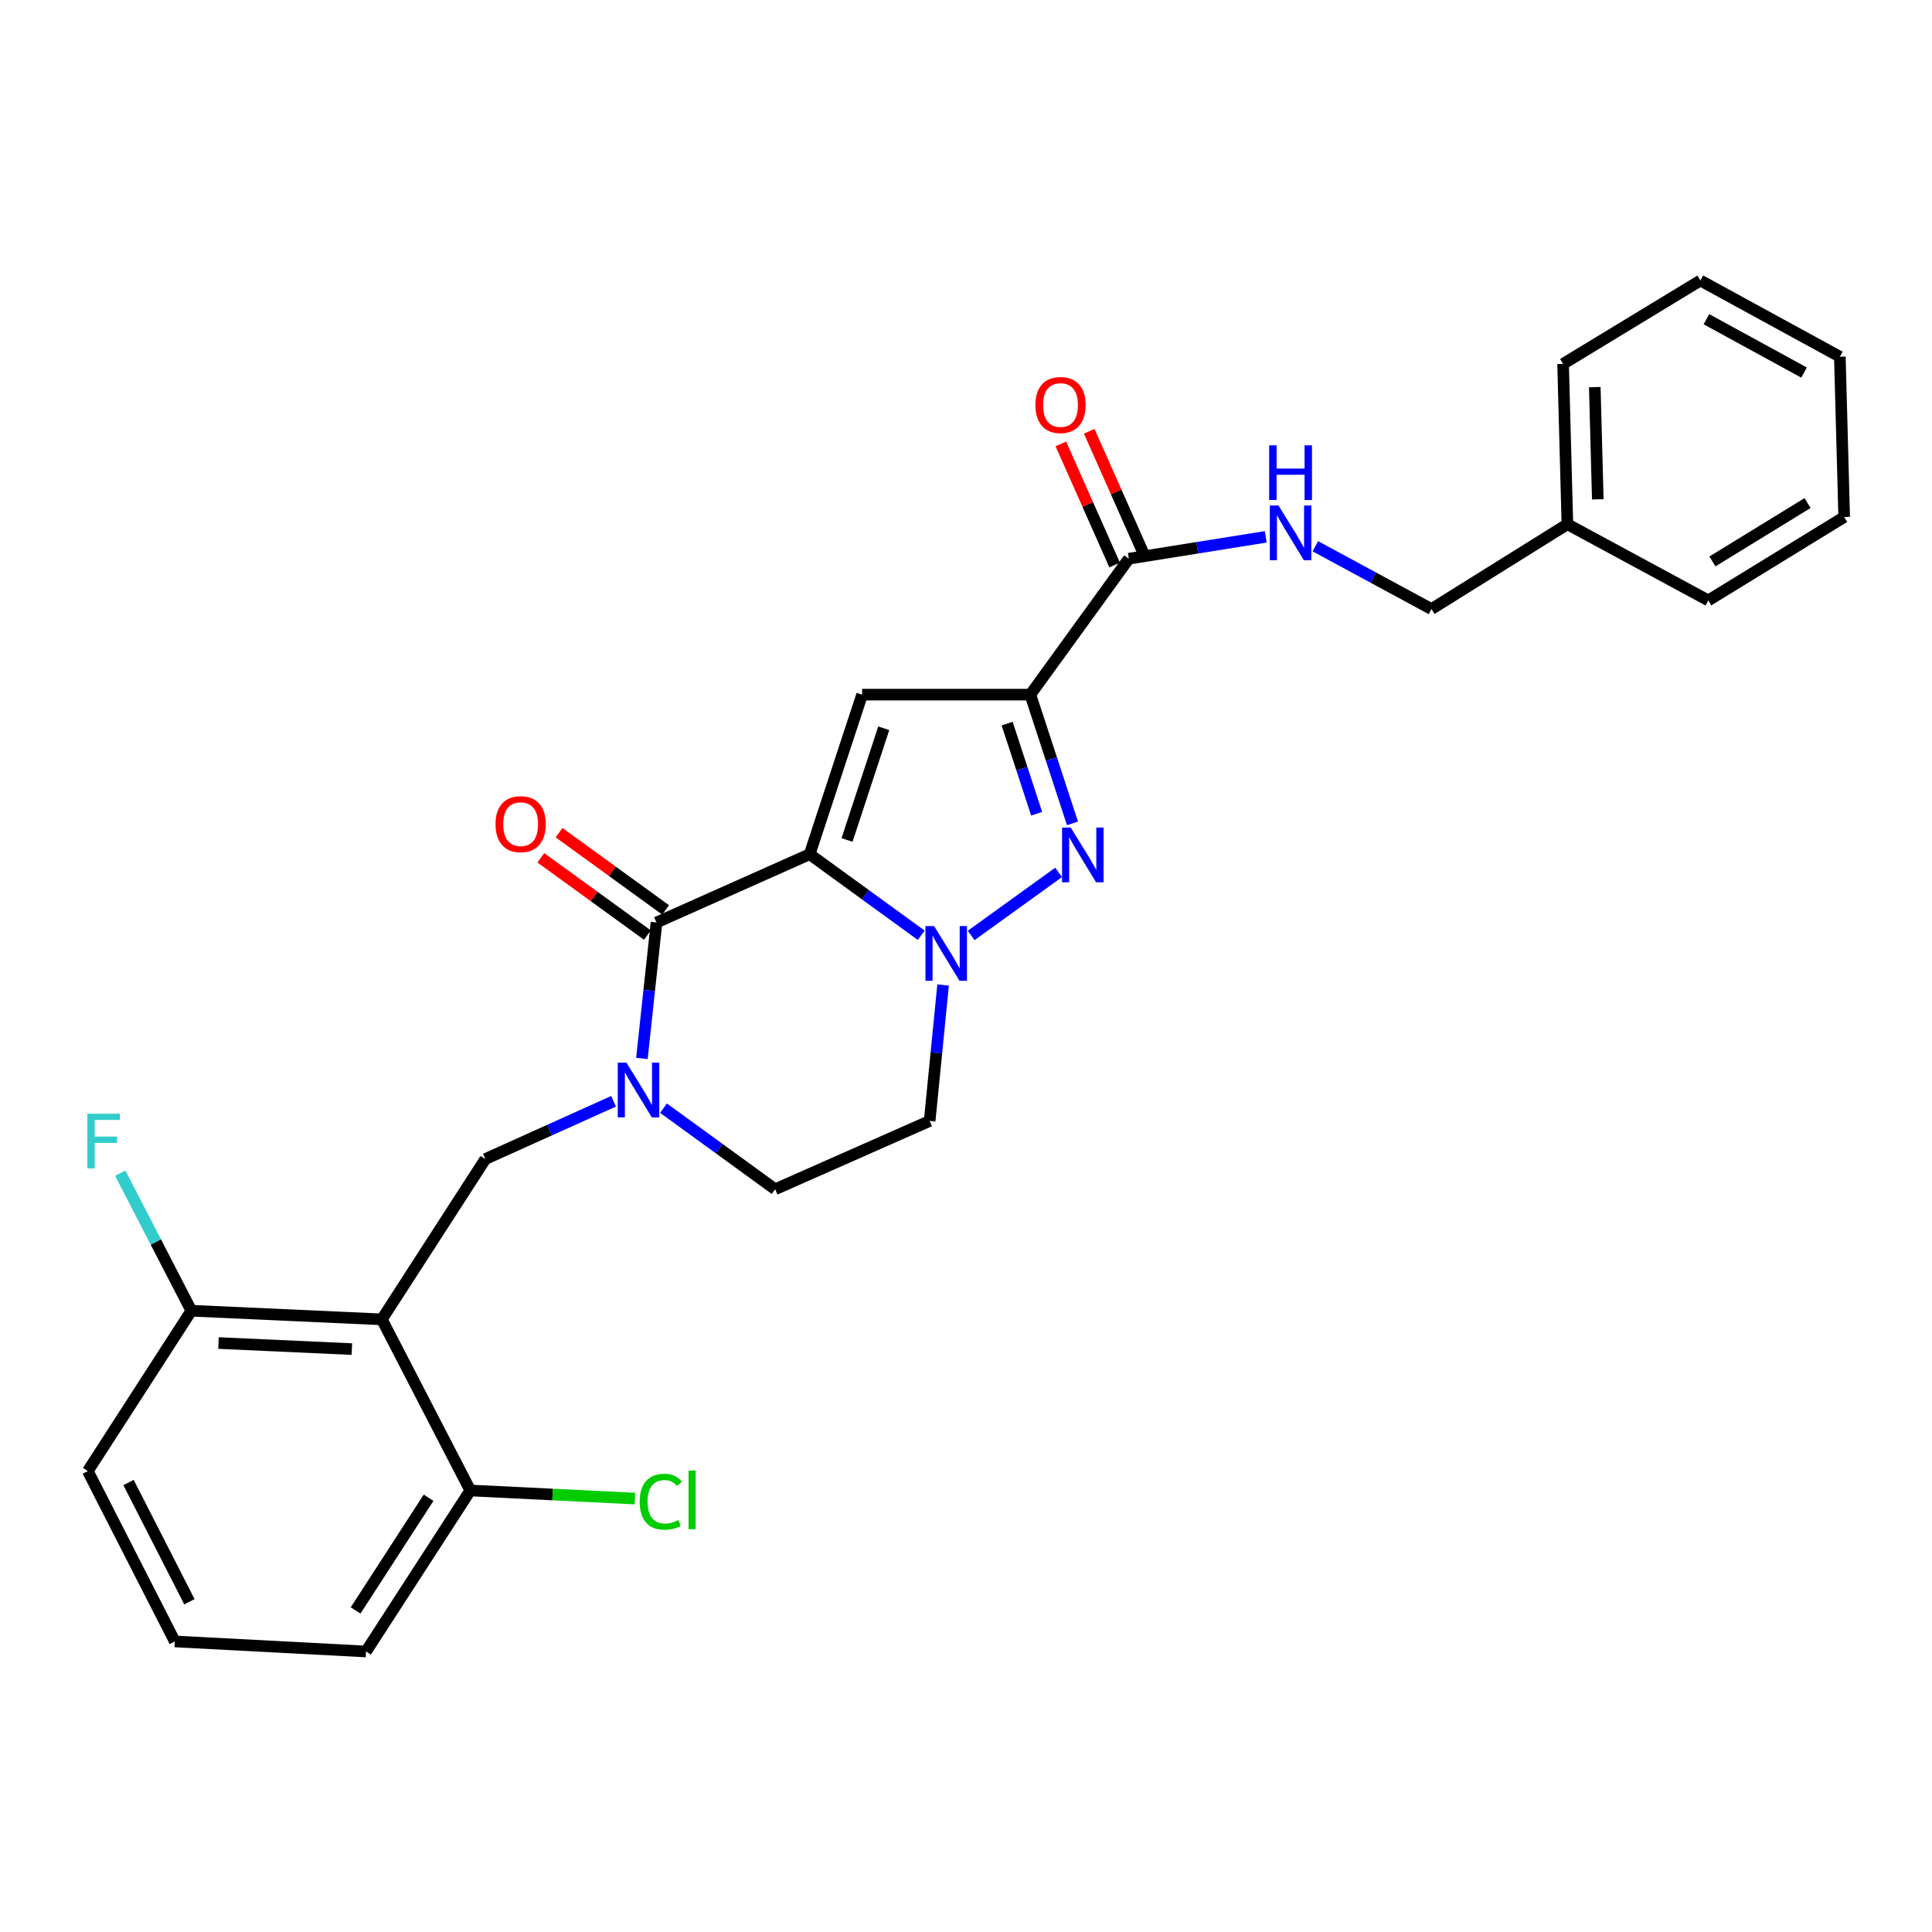 <?xml version='1.0' encoding='iso-8859-1'?>
<svg version='1.1' baseProfile='full'
              xmlns='http://www.w3.org/2000/svg'
                      xmlns:rdkit='http://www.rdkit.org/xml'
                      xmlns:xlink='http://www.w3.org/1999/xlink'
                  xml:space='preserve'
width='1000px' height='1000px' viewBox='0 0 1000 1000'>
<!-- END OF HEADER -->
<rect style='opacity:1.0;fill:#FFFFFF;stroke:none' width='1000' height='1000' x='0' y='0'> </rect>
<path class='bond-0' d='M 419.08,442.141 L 447.956,463.124' style='fill:none;fill-rule:evenodd;stroke:#000000;stroke-width:6px;stroke-linecap:butt;stroke-linejoin:miter;stroke-opacity:1' />
<path class='bond-0' d='M 447.956,463.124 L 476.831,484.106' style='fill:none;fill-rule:evenodd;stroke:#0000FF;stroke-width:6px;stroke-linecap:butt;stroke-linejoin:miter;stroke-opacity:1' />
<path class='bond-2' d='M 419.08,442.141 L 446.232,359.542' style='fill:none;fill-rule:evenodd;stroke:#000000;stroke-width:6px;stroke-linecap:butt;stroke-linejoin:miter;stroke-opacity:1' />
<path class='bond-2' d='M 438.426,434.772 L 457.432,376.952' style='fill:none;fill-rule:evenodd;stroke:#000000;stroke-width:6px;stroke-linecap:butt;stroke-linejoin:miter;stroke-opacity:1' />
<path class='bond-4' d='M 419.08,442.141 L 339.812,477.484' style='fill:none;fill-rule:evenodd;stroke:#000000;stroke-width:6px;stroke-linecap:butt;stroke-linejoin:miter;stroke-opacity:1' />
<path class='bond-3' d='M 502.675,484.183 L 547.946,451.544' style='fill:none;fill-rule:evenodd;stroke:#0000FF;stroke-width:6px;stroke-linecap:butt;stroke-linejoin:miter;stroke-opacity:1' />
<path class='bond-9' d='M 488.141,509.836 L 484.666,545.016' style='fill:none;fill-rule:evenodd;stroke:#0000FF;stroke-width:6px;stroke-linecap:butt;stroke-linejoin:miter;stroke-opacity:1' />
<path class='bond-9' d='M 484.666,545.016 L 481.19,580.197' style='fill:none;fill-rule:evenodd;stroke:#000000;stroke-width:6px;stroke-linecap:butt;stroke-linejoin:miter;stroke-opacity:1' />
<path class='bond-1' d='M 533.297,359.542 L 446.232,359.542' style='fill:none;fill-rule:evenodd;stroke:#000000;stroke-width:6px;stroke-linecap:butt;stroke-linejoin:miter;stroke-opacity:1' />
<path class='bond-8' d='M 533.297,359.542 L 584.278,289.188' style='fill:none;fill-rule:evenodd;stroke:#000000;stroke-width:6px;stroke-linecap:butt;stroke-linejoin:miter;stroke-opacity:1' />
<path class='bond-28' d='M 533.297,359.542 L 544.206,392.858' style='fill:none;fill-rule:evenodd;stroke:#000000;stroke-width:6px;stroke-linecap:butt;stroke-linejoin:miter;stroke-opacity:1' />
<path class='bond-28' d='M 544.206,392.858 L 555.115,426.174' style='fill:none;fill-rule:evenodd;stroke:#0000FF;stroke-width:6px;stroke-linecap:butt;stroke-linejoin:miter;stroke-opacity:1' />
<path class='bond-28' d='M 521.291,374.54 L 528.928,397.861' style='fill:none;fill-rule:evenodd;stroke:#000000;stroke-width:6px;stroke-linecap:butt;stroke-linejoin:miter;stroke-opacity:1' />
<path class='bond-28' d='M 528.928,397.861 L 536.564,421.182' style='fill:none;fill-rule:evenodd;stroke:#0000FF;stroke-width:6px;stroke-linecap:butt;stroke-linejoin:miter;stroke-opacity:1' />
<path class='bond-5' d='M 339.812,477.484 L 336.032,512.667' style='fill:none;fill-rule:evenodd;stroke:#000000;stroke-width:6px;stroke-linecap:butt;stroke-linejoin:miter;stroke-opacity:1' />
<path class='bond-5' d='M 336.032,512.667 L 332.252,547.851' style='fill:none;fill-rule:evenodd;stroke:#0000FF;stroke-width:6px;stroke-linecap:butt;stroke-linejoin:miter;stroke-opacity:1' />
<path class='bond-14' d='M 344.53,470.975 L 316.952,450.984' style='fill:none;fill-rule:evenodd;stroke:#000000;stroke-width:6px;stroke-linecap:butt;stroke-linejoin:miter;stroke-opacity:1' />
<path class='bond-14' d='M 316.952,450.984 L 289.375,430.992' style='fill:none;fill-rule:evenodd;stroke:#FF0000;stroke-width:6px;stroke-linecap:butt;stroke-linejoin:miter;stroke-opacity:1' />
<path class='bond-14' d='M 335.094,483.992 L 307.517,464' style='fill:none;fill-rule:evenodd;stroke:#000000;stroke-width:6px;stroke-linecap:butt;stroke-linejoin:miter;stroke-opacity:1' />
<path class='bond-14' d='M 307.517,464 L 279.939,444.008' style='fill:none;fill-rule:evenodd;stroke:#FF0000;stroke-width:6px;stroke-linecap:butt;stroke-linejoin:miter;stroke-opacity:1' />
<path class='bond-7' d='M 317.583,570.011 L 284.406,584.964' style='fill:none;fill-rule:evenodd;stroke:#0000FF;stroke-width:6px;stroke-linecap:butt;stroke-linejoin:miter;stroke-opacity:1' />
<path class='bond-7' d='M 284.406,584.964 L 251.229,599.917' style='fill:none;fill-rule:evenodd;stroke:#000000;stroke-width:6px;stroke-linecap:butt;stroke-linejoin:miter;stroke-opacity:1' />
<path class='bond-11' d='M 343.422,573.58 L 372.315,594.568' style='fill:none;fill-rule:evenodd;stroke:#0000FF;stroke-width:6px;stroke-linecap:butt;stroke-linejoin:miter;stroke-opacity:1' />
<path class='bond-11' d='M 372.315,594.568 L 401.208,615.557' style='fill:none;fill-rule:evenodd;stroke:#000000;stroke-width:6px;stroke-linecap:butt;stroke-linejoin:miter;stroke-opacity:1' />
<path class='bond-6' d='M 197.64,682.901 L 251.229,599.917' style='fill:none;fill-rule:evenodd;stroke:#000000;stroke-width:6px;stroke-linecap:butt;stroke-linejoin:miter;stroke-opacity:1' />
<path class='bond-12' d='M 197.64,682.901 L 99.044,678.426' style='fill:none;fill-rule:evenodd;stroke:#000000;stroke-width:6px;stroke-linecap:butt;stroke-linejoin:miter;stroke-opacity:1' />
<path class='bond-12' d='M 182.121,698.29 L 113.104,695.157' style='fill:none;fill-rule:evenodd;stroke:#000000;stroke-width:6px;stroke-linecap:butt;stroke-linejoin:miter;stroke-opacity:1' />
<path class='bond-13' d='M 197.64,682.901 L 243.423,771.466' style='fill:none;fill-rule:evenodd;stroke:#000000;stroke-width:6px;stroke-linecap:butt;stroke-linejoin:miter;stroke-opacity:1' />
<path class='bond-10' d='M 584.278,289.188 L 619.711,283.526' style='fill:none;fill-rule:evenodd;stroke:#000000;stroke-width:6px;stroke-linecap:butt;stroke-linejoin:miter;stroke-opacity:1' />
<path class='bond-10' d='M 619.711,283.526 L 655.143,277.864' style='fill:none;fill-rule:evenodd;stroke:#0000FF;stroke-width:6px;stroke-linecap:butt;stroke-linejoin:miter;stroke-opacity:1' />
<path class='bond-15' d='M 591.625,285.926 L 577.706,254.578' style='fill:none;fill-rule:evenodd;stroke:#000000;stroke-width:6px;stroke-linecap:butt;stroke-linejoin:miter;stroke-opacity:1' />
<path class='bond-15' d='M 577.706,254.578 L 563.786,223.23' style='fill:none;fill-rule:evenodd;stroke:#FF0000;stroke-width:6px;stroke-linecap:butt;stroke-linejoin:miter;stroke-opacity:1' />
<path class='bond-15' d='M 576.932,292.45 L 563.012,261.103' style='fill:none;fill-rule:evenodd;stroke:#000000;stroke-width:6px;stroke-linecap:butt;stroke-linejoin:miter;stroke-opacity:1' />
<path class='bond-15' d='M 563.012,261.103 L 549.093,229.755' style='fill:none;fill-rule:evenodd;stroke:#FF0000;stroke-width:6px;stroke-linecap:butt;stroke-linejoin:miter;stroke-opacity:1' />
<path class='bond-29' d='M 481.19,580.197 L 401.208,615.557' style='fill:none;fill-rule:evenodd;stroke:#000000;stroke-width:6px;stroke-linecap:butt;stroke-linejoin:miter;stroke-opacity:1' />
<path class='bond-16' d='M 680.816,282.738 L 710.877,298.994' style='fill:none;fill-rule:evenodd;stroke:#0000FF;stroke-width:6px;stroke-linecap:butt;stroke-linejoin:miter;stroke-opacity:1' />
<path class='bond-16' d='M 710.877,298.994 L 740.938,315.25' style='fill:none;fill-rule:evenodd;stroke:#000000;stroke-width:6px;stroke-linecap:butt;stroke-linejoin:miter;stroke-opacity:1' />
<path class='bond-17' d='M 99.044,678.426 L 80.644,642.834' style='fill:none;fill-rule:evenodd;stroke:#000000;stroke-width:6px;stroke-linecap:butt;stroke-linejoin:miter;stroke-opacity:1' />
<path class='bond-17' d='M 80.644,642.834 L 62.243,607.242' style='fill:none;fill-rule:evenodd;stroke:#33CCCC;stroke-width:6px;stroke-linecap:butt;stroke-linejoin:miter;stroke-opacity:1' />
<path class='bond-21' d='M 99.044,678.426 L 45.455,761.427' style='fill:none;fill-rule:evenodd;stroke:#000000;stroke-width:6px;stroke-linecap:butt;stroke-linejoin:miter;stroke-opacity:1' />
<path class='bond-18' d='M 243.423,771.466 L 286.031,773.558' style='fill:none;fill-rule:evenodd;stroke:#000000;stroke-width:6px;stroke-linecap:butt;stroke-linejoin:miter;stroke-opacity:1' />
<path class='bond-18' d='M 286.031,773.558 L 328.639,775.65' style='fill:none;fill-rule:evenodd;stroke:#00CC00;stroke-width:6px;stroke-linecap:butt;stroke-linejoin:miter;stroke-opacity:1' />
<path class='bond-22' d='M 243.423,771.466 L 189.458,854.807' style='fill:none;fill-rule:evenodd;stroke:#000000;stroke-width:6px;stroke-linecap:butt;stroke-linejoin:miter;stroke-opacity:1' />
<path class='bond-22' d='M 221.833,775.229 L 184.058,833.567' style='fill:none;fill-rule:evenodd;stroke:#000000;stroke-width:6px;stroke-linecap:butt;stroke-linejoin:miter;stroke-opacity:1' />
<path class='bond-19' d='M 740.938,315.25 L 811.283,271.334' style='fill:none;fill-rule:evenodd;stroke:#000000;stroke-width:6px;stroke-linecap:butt;stroke-linejoin:miter;stroke-opacity:1' />
<path class='bond-23' d='M 811.283,271.334 L 809.05,188.36' style='fill:none;fill-rule:evenodd;stroke:#000000;stroke-width:6px;stroke-linecap:butt;stroke-linejoin:miter;stroke-opacity:1' />
<path class='bond-23' d='M 827.019,258.455 L 825.456,200.373' style='fill:none;fill-rule:evenodd;stroke:#000000;stroke-width:6px;stroke-linecap:butt;stroke-linejoin:miter;stroke-opacity:1' />
<path class='bond-24' d='M 811.283,271.334 L 884.209,310.776' style='fill:none;fill-rule:evenodd;stroke:#000000;stroke-width:6px;stroke-linecap:butt;stroke-linejoin:miter;stroke-opacity:1' />
<path class='bond-20' d='M 90.479,849.608 L 45.455,761.427' style='fill:none;fill-rule:evenodd;stroke:#000000;stroke-width:6px;stroke-linecap:butt;stroke-linejoin:miter;stroke-opacity:1' />
<path class='bond-20' d='M 98.043,829.07 L 66.527,767.343' style='fill:none;fill-rule:evenodd;stroke:#000000;stroke-width:6px;stroke-linecap:butt;stroke-linejoin:miter;stroke-opacity:1' />
<path class='bond-30' d='M 90.479,849.608 L 189.458,854.807' style='fill:none;fill-rule:evenodd;stroke:#000000;stroke-width:6px;stroke-linecap:butt;stroke-linejoin:miter;stroke-opacity:1' />
<path class='bond-25' d='M 809.05,188.36 L 880.119,145.193' style='fill:none;fill-rule:evenodd;stroke:#000000;stroke-width:6px;stroke-linecap:butt;stroke-linejoin:miter;stroke-opacity:1' />
<path class='bond-26' d='M 884.209,310.776 L 954.545,267.609' style='fill:none;fill-rule:evenodd;stroke:#000000;stroke-width:6px;stroke-linecap:butt;stroke-linejoin:miter;stroke-opacity:1' />
<path class='bond-26' d='M 886.351,290.599 L 935.586,260.382' style='fill:none;fill-rule:evenodd;stroke:#000000;stroke-width:6px;stroke-linecap:butt;stroke-linejoin:miter;stroke-opacity:1' />
<path class='bond-31' d='M 880.119,145.193 L 952.304,184.644' style='fill:none;fill-rule:evenodd;stroke:#000000;stroke-width:6px;stroke-linecap:butt;stroke-linejoin:miter;stroke-opacity:1' />
<path class='bond-31' d='M 883.236,165.218 L 933.766,192.834' style='fill:none;fill-rule:evenodd;stroke:#000000;stroke-width:6px;stroke-linecap:butt;stroke-linejoin:miter;stroke-opacity:1' />
<path class='bond-27' d='M 954.545,267.609 L 952.304,184.644' style='fill:none;fill-rule:evenodd;stroke:#000000;stroke-width:6px;stroke-linecap:butt;stroke-linejoin:miter;stroke-opacity:1' />
<path  class='atom-1' d='M 483.495 479.338
L 492.775 494.338
Q 493.695 495.818, 495.175 498.498
Q 496.655 501.178, 496.735 501.338
L 496.735 479.338
L 500.495 479.338
L 500.495 507.658
L 496.615 507.658
L 486.655 491.258
Q 485.495 489.338, 484.255 487.138
Q 483.055 484.938, 482.695 484.258
L 482.695 507.658
L 479.015 507.658
L 479.015 479.338
L 483.495 479.338
' fill='#0000FF'/>
<path  class='atom-4' d='M 554.207 428.356
L 563.487 443.356
Q 564.407 444.836, 565.887 447.516
Q 567.367 450.196, 567.447 450.356
L 567.447 428.356
L 571.207 428.356
L 571.207 456.676
L 567.327 456.676
L 557.367 440.276
Q 556.207 438.356, 554.967 436.156
Q 553.767 433.956, 553.407 433.276
L 553.407 456.676
L 549.727 456.676
L 549.727 428.356
L 554.207 428.356
' fill='#0000FF'/>
<path  class='atom-6' d='M 324.237 550.031
L 333.517 565.031
Q 334.437 566.511, 335.917 569.191
Q 337.397 571.871, 337.477 572.031
L 337.477 550.031
L 341.237 550.031
L 341.237 578.351
L 337.357 578.351
L 327.397 561.951
Q 326.237 560.031, 324.997 557.831
Q 323.797 555.631, 323.437 554.951
L 323.437 578.351
L 319.757 578.351
L 319.757 550.031
L 324.237 550.031
' fill='#0000FF'/>
<path  class='atom-11' d='M 661.743 261.649
L 671.023 276.649
Q 671.943 278.129, 673.423 280.809
Q 674.903 283.489, 674.983 283.649
L 674.983 261.649
L 678.743 261.649
L 678.743 289.969
L 674.863 289.969
L 664.903 273.569
Q 663.743 271.649, 662.503 269.449
Q 661.303 267.249, 660.943 266.569
L 660.943 289.969
L 657.263 289.969
L 657.263 261.649
L 661.743 261.649
' fill='#0000FF'/>
<path  class='atom-11' d='M 656.923 230.497
L 660.763 230.497
L 660.763 242.537
L 675.243 242.537
L 675.243 230.497
L 679.083 230.497
L 679.083 258.817
L 675.243 258.817
L 675.243 245.737
L 660.763 245.737
L 660.763 258.817
L 656.923 258.817
L 656.923 230.497
' fill='#0000FF'/>
<path  class='atom-15' d='M 256.485 426.582
Q 256.485 419.782, 259.845 415.982
Q 263.205 412.182, 269.485 412.182
Q 275.765 412.182, 279.125 415.982
Q 282.485 419.782, 282.485 426.582
Q 282.485 433.462, 279.085 437.382
Q 275.685 441.262, 269.485 441.262
Q 263.245 441.262, 259.845 437.382
Q 256.485 433.502, 256.485 426.582
M 269.485 438.062
Q 273.805 438.062, 276.125 435.182
Q 278.485 432.262, 278.485 426.582
Q 278.485 421.022, 276.125 418.222
Q 273.805 415.382, 269.485 415.382
Q 265.165 415.382, 262.805 418.182
Q 260.485 420.982, 260.485 426.582
Q 260.485 432.302, 262.805 435.182
Q 265.165 438.062, 269.485 438.062
' fill='#FF0000'/>
<path  class='atom-16' d='M 535.918 209.634
Q 535.918 202.834, 539.278 199.034
Q 542.638 195.234, 548.918 195.234
Q 555.198 195.234, 558.558 199.034
Q 561.918 202.834, 561.918 209.634
Q 561.918 216.514, 558.518 220.434
Q 555.118 224.314, 548.918 224.314
Q 542.678 224.314, 539.278 220.434
Q 535.918 216.554, 535.918 209.634
M 548.918 221.114
Q 553.238 221.114, 555.558 218.234
Q 557.918 215.314, 557.918 209.634
Q 557.918 204.074, 555.558 201.274
Q 553.238 198.434, 548.918 198.434
Q 544.598 198.434, 542.238 201.234
Q 539.918 204.034, 539.918 209.634
Q 539.918 215.354, 542.238 218.234
Q 544.598 221.114, 548.918 221.114
' fill='#FF0000'/>
<path  class='atom-18' d='M 45.225 576.451
L 62.065 576.451
L 62.065 579.691
L 49.025 579.691
L 49.025 588.291
L 60.625 588.291
L 60.625 591.571
L 49.025 591.571
L 49.025 604.771
L 45.225 604.771
L 45.225 576.451
' fill='#33CCCC'/>
<path  class='atom-19' d='M 331.107 777.287
Q 331.107 770.247, 334.387 766.567
Q 337.707 762.847, 343.987 762.847
Q 349.827 762.847, 352.947 766.967
L 350.307 769.127
Q 348.027 766.127, 343.987 766.127
Q 339.707 766.127, 337.427 769.007
Q 335.187 771.847, 335.187 777.287
Q 335.187 782.887, 337.507 785.767
Q 339.867 788.647, 344.427 788.647
Q 347.547 788.647, 351.187 786.767
L 352.307 789.767
Q 350.827 790.727, 348.587 791.287
Q 346.347 791.847, 343.867 791.847
Q 337.707 791.847, 334.387 788.087
Q 331.107 784.327, 331.107 777.287
' fill='#00CC00'/>
<path  class='atom-19' d='M 356.387 761.127
L 360.067 761.127
L 360.067 791.487
L 356.387 791.487
L 356.387 761.127
' fill='#00CC00'/>
</svg>
